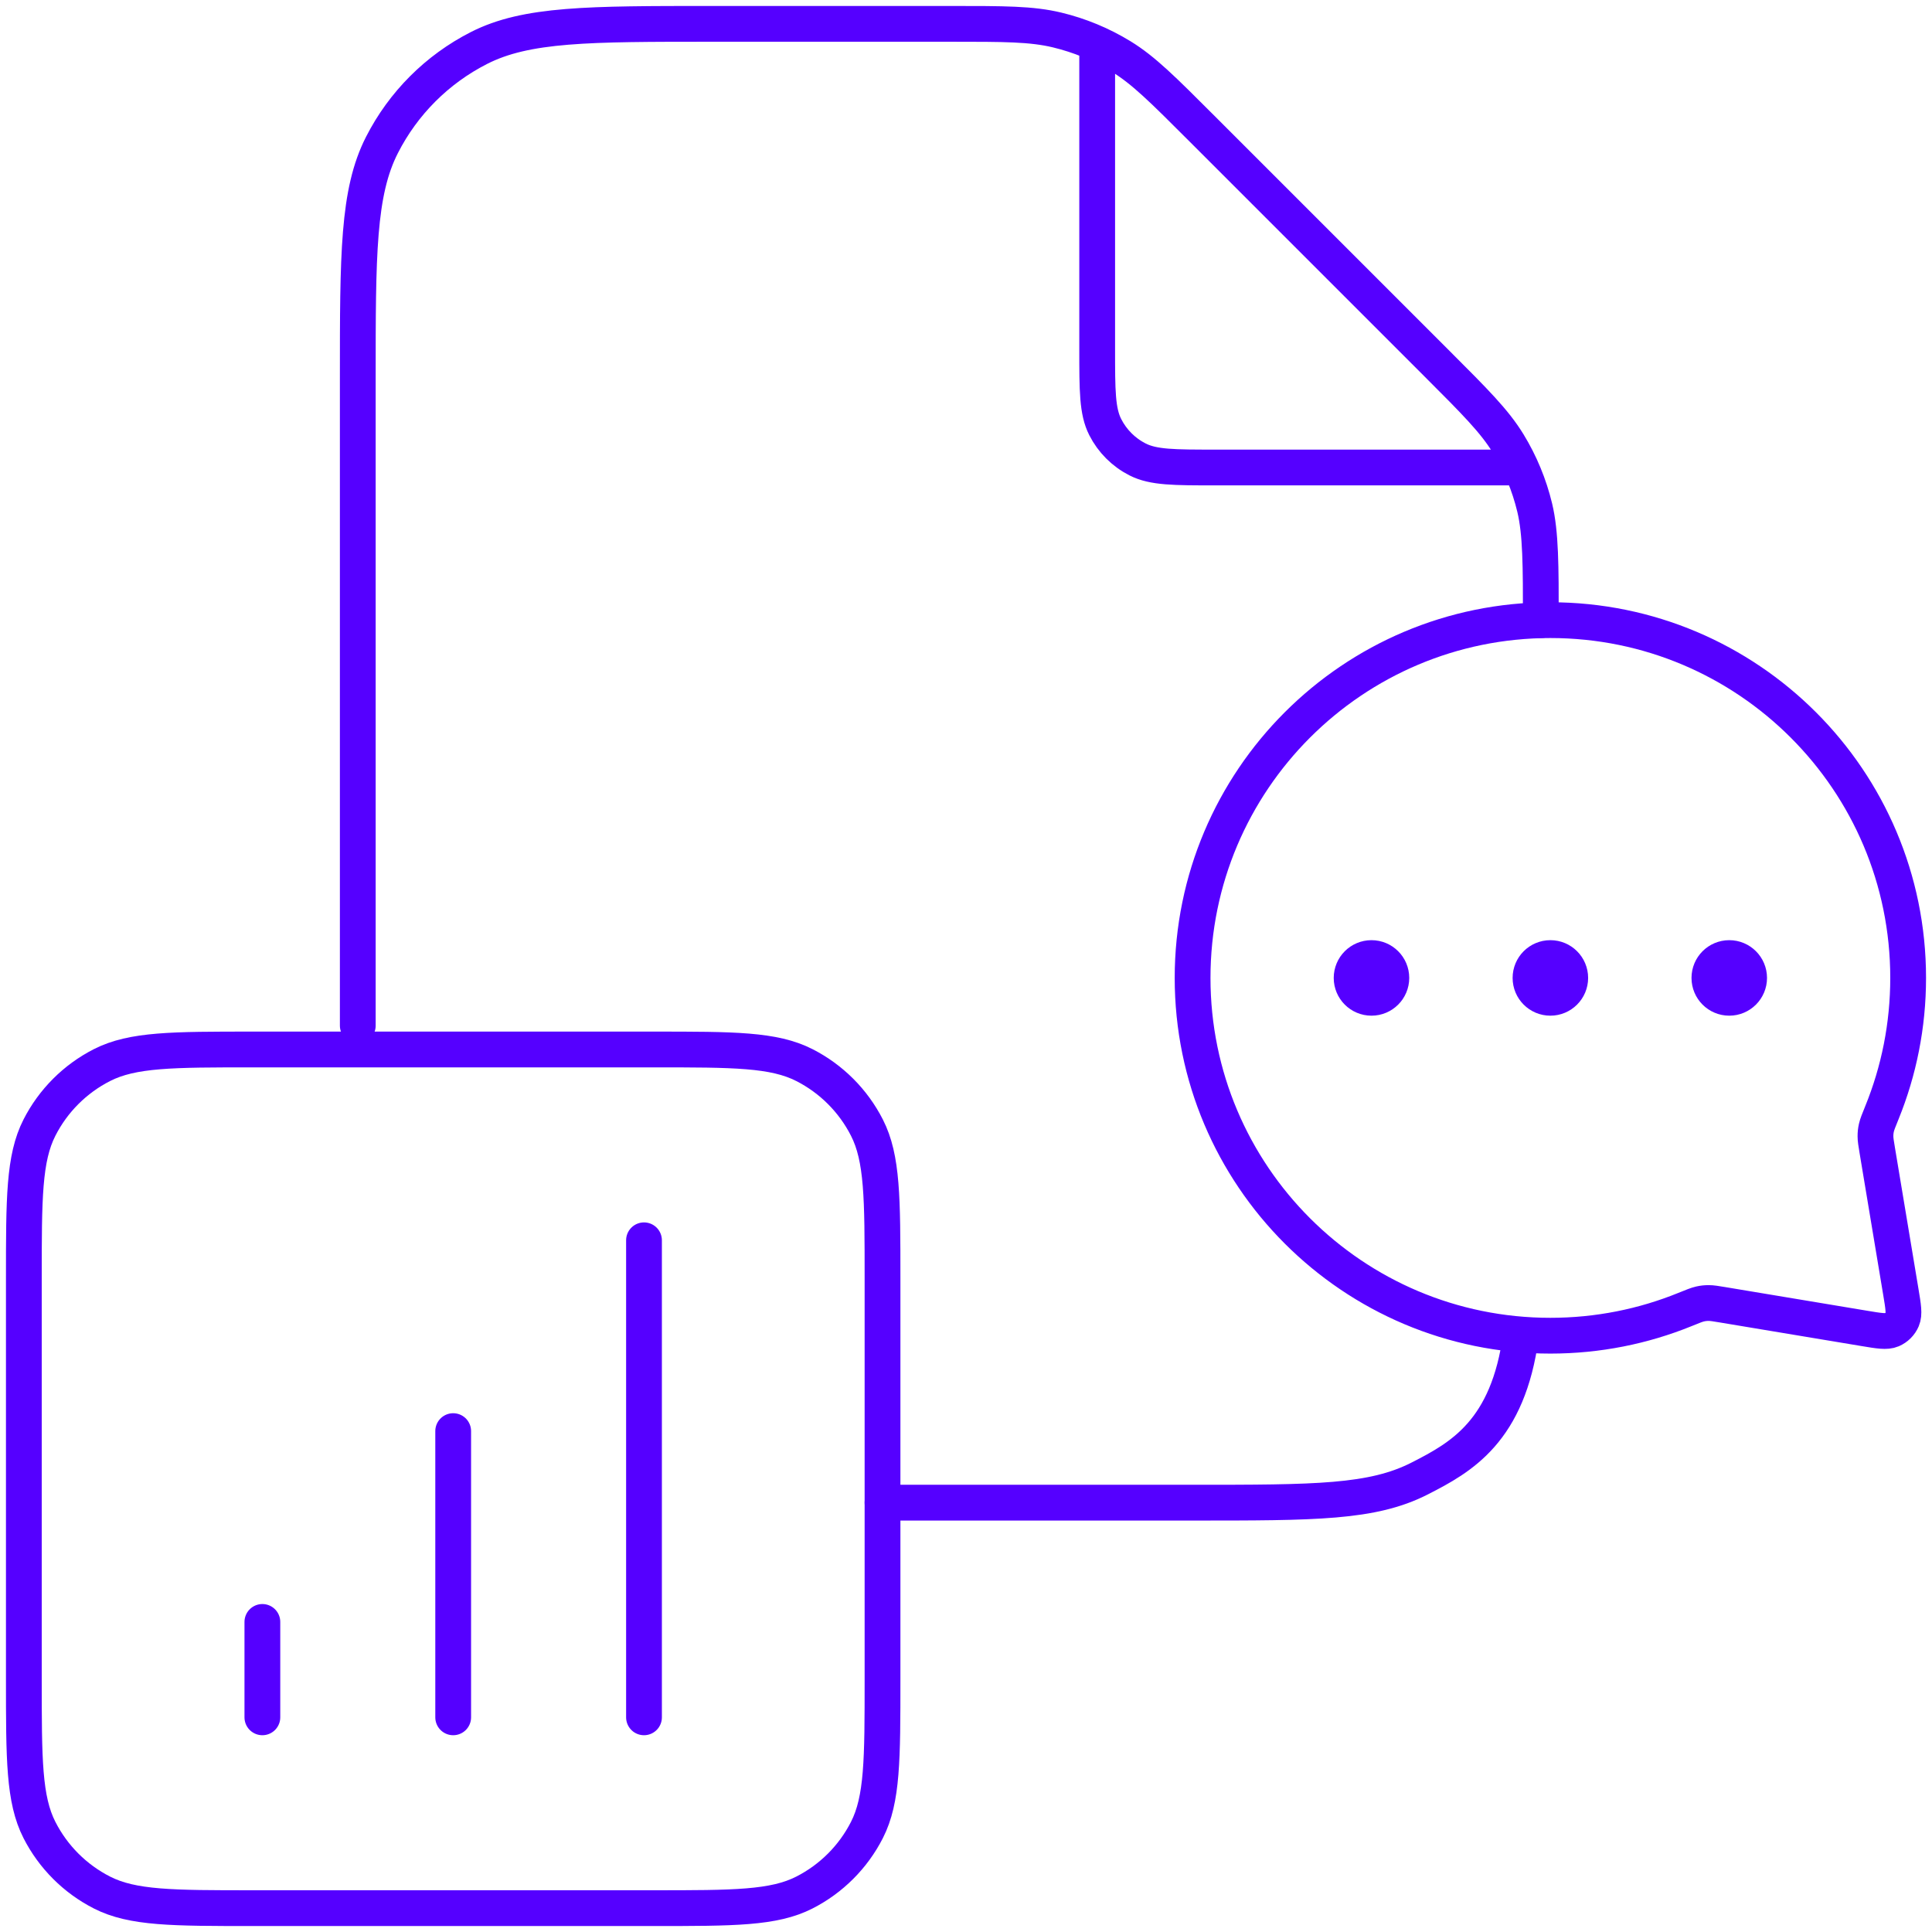 <svg width="81" height="81" viewBox="0 0 81 81" fill="none" xmlns="http://www.w3.org/2000/svg">
<path d="M72.5 41H72.483M65 41H64.983M57.5 41H57.483M65 56C56.716 56 50 49.284 50 41C50 32.716 56.716 26 65 26C73.284 26 80 32.716 80 41C80 42.995 79.61 44.9 78.903 46.641C78.768 46.974 78.7 47.141 78.67 47.276C78.641 47.407 78.63 47.505 78.63 47.64C78.63 47.778 78.655 47.928 78.705 48.229L79.693 54.159C79.797 54.78 79.848 55.09 79.752 55.315C79.668 55.511 79.511 55.668 79.315 55.752C79.09 55.848 78.78 55.797 78.159 55.693L72.229 54.705C71.928 54.655 71.778 54.63 71.64 54.63C71.505 54.63 71.407 54.641 71.275 54.67C71.141 54.7 70.974 54.768 70.641 54.903C68.9 55.61 66.995 56 65 56ZM71.667 41C71.667 41.46 72.04 41.833 72.5 41.833C72.96 41.833 73.333 41.46 73.333 41C73.333 40.54 72.96 40.167 72.5 40.167C72.04 40.167 71.667 40.54 71.667 41ZM64.167 41C64.167 41.46 64.54 41.833 65 41.833C65.46 41.833 65.833 41.46 65.833 41C65.833 40.54 65.46 40.167 65 40.167C64.54 40.167 64.167 40.54 64.167 41ZM56.667 41C56.667 41.46 57.04 41.833 57.5 41.833C57.96 41.833 58.333 41.46 58.333 41C58.333 40.54 57.96 40.167 57.5 40.167C57.04 40.167 56.667 40.54 56.667 41Z" stroke="#5500FF" stroke-width="1.5" stroke-linecap="round" stroke-linejoin="round"/>
<path d="M64.6 26C64.6 23.725 64.6 22.352 64.343 21.281C64.115 20.332 63.739 19.425 63.23 18.593C62.654 17.654 61.85 16.85 60.242 15.242L50.358 5.358C48.75 3.75 47.946 2.946 47.007 2.37C46.175 1.861 45.268 1.485 44.319 1.257C43.248 1 42.111 1 39.837 1H29.88C24.672 1 22.067 1 20.078 2.014C18.328 2.905 16.905 4.328 16.014 6.078C15 8.067 15 10.671 15 15.88V43M63.765 56C63.23 60 61.272 61.095 59.522 61.986C57.533 63 55.169 63 49.96 63H37M46 1.835V14.64C46 16.376 46 17.244 46.338 17.907C46.635 18.491 47.109 18.965 47.693 19.262C48.356 19.6 49.224 19.6 50.96 19.6H63.765" stroke="#5500FF" stroke-width="1.5" stroke-linecap="round" stroke-linejoin="round"/>
<path d="M11 68V72M19 60V72M27 52V72M10.6 80H27.4C30.76 80 32.441 80 33.724 79.346C34.853 78.771 35.771 77.853 36.346 76.724C37 75.441 37 73.76 37 70.4V53.6C37 50.24 37 48.559 36.346 47.276C35.771 46.147 34.853 45.229 33.724 44.654C32.441 44 30.76 44 27.4 44H10.6C7.24 44 5.56 44 4.276 44.654C3.147 45.229 2.229 46.147 1.654 47.276C1 48.559 1 50.24 1 53.6V70.4C1 73.76 1 75.441 1.654 76.724C2.229 77.853 3.147 78.771 4.276 79.346C5.56 80 7.24 80 10.6 80Z" stroke="#5500FF" stroke-width="1.5" stroke-linecap="round" stroke-linejoin="round"/>
</svg>
